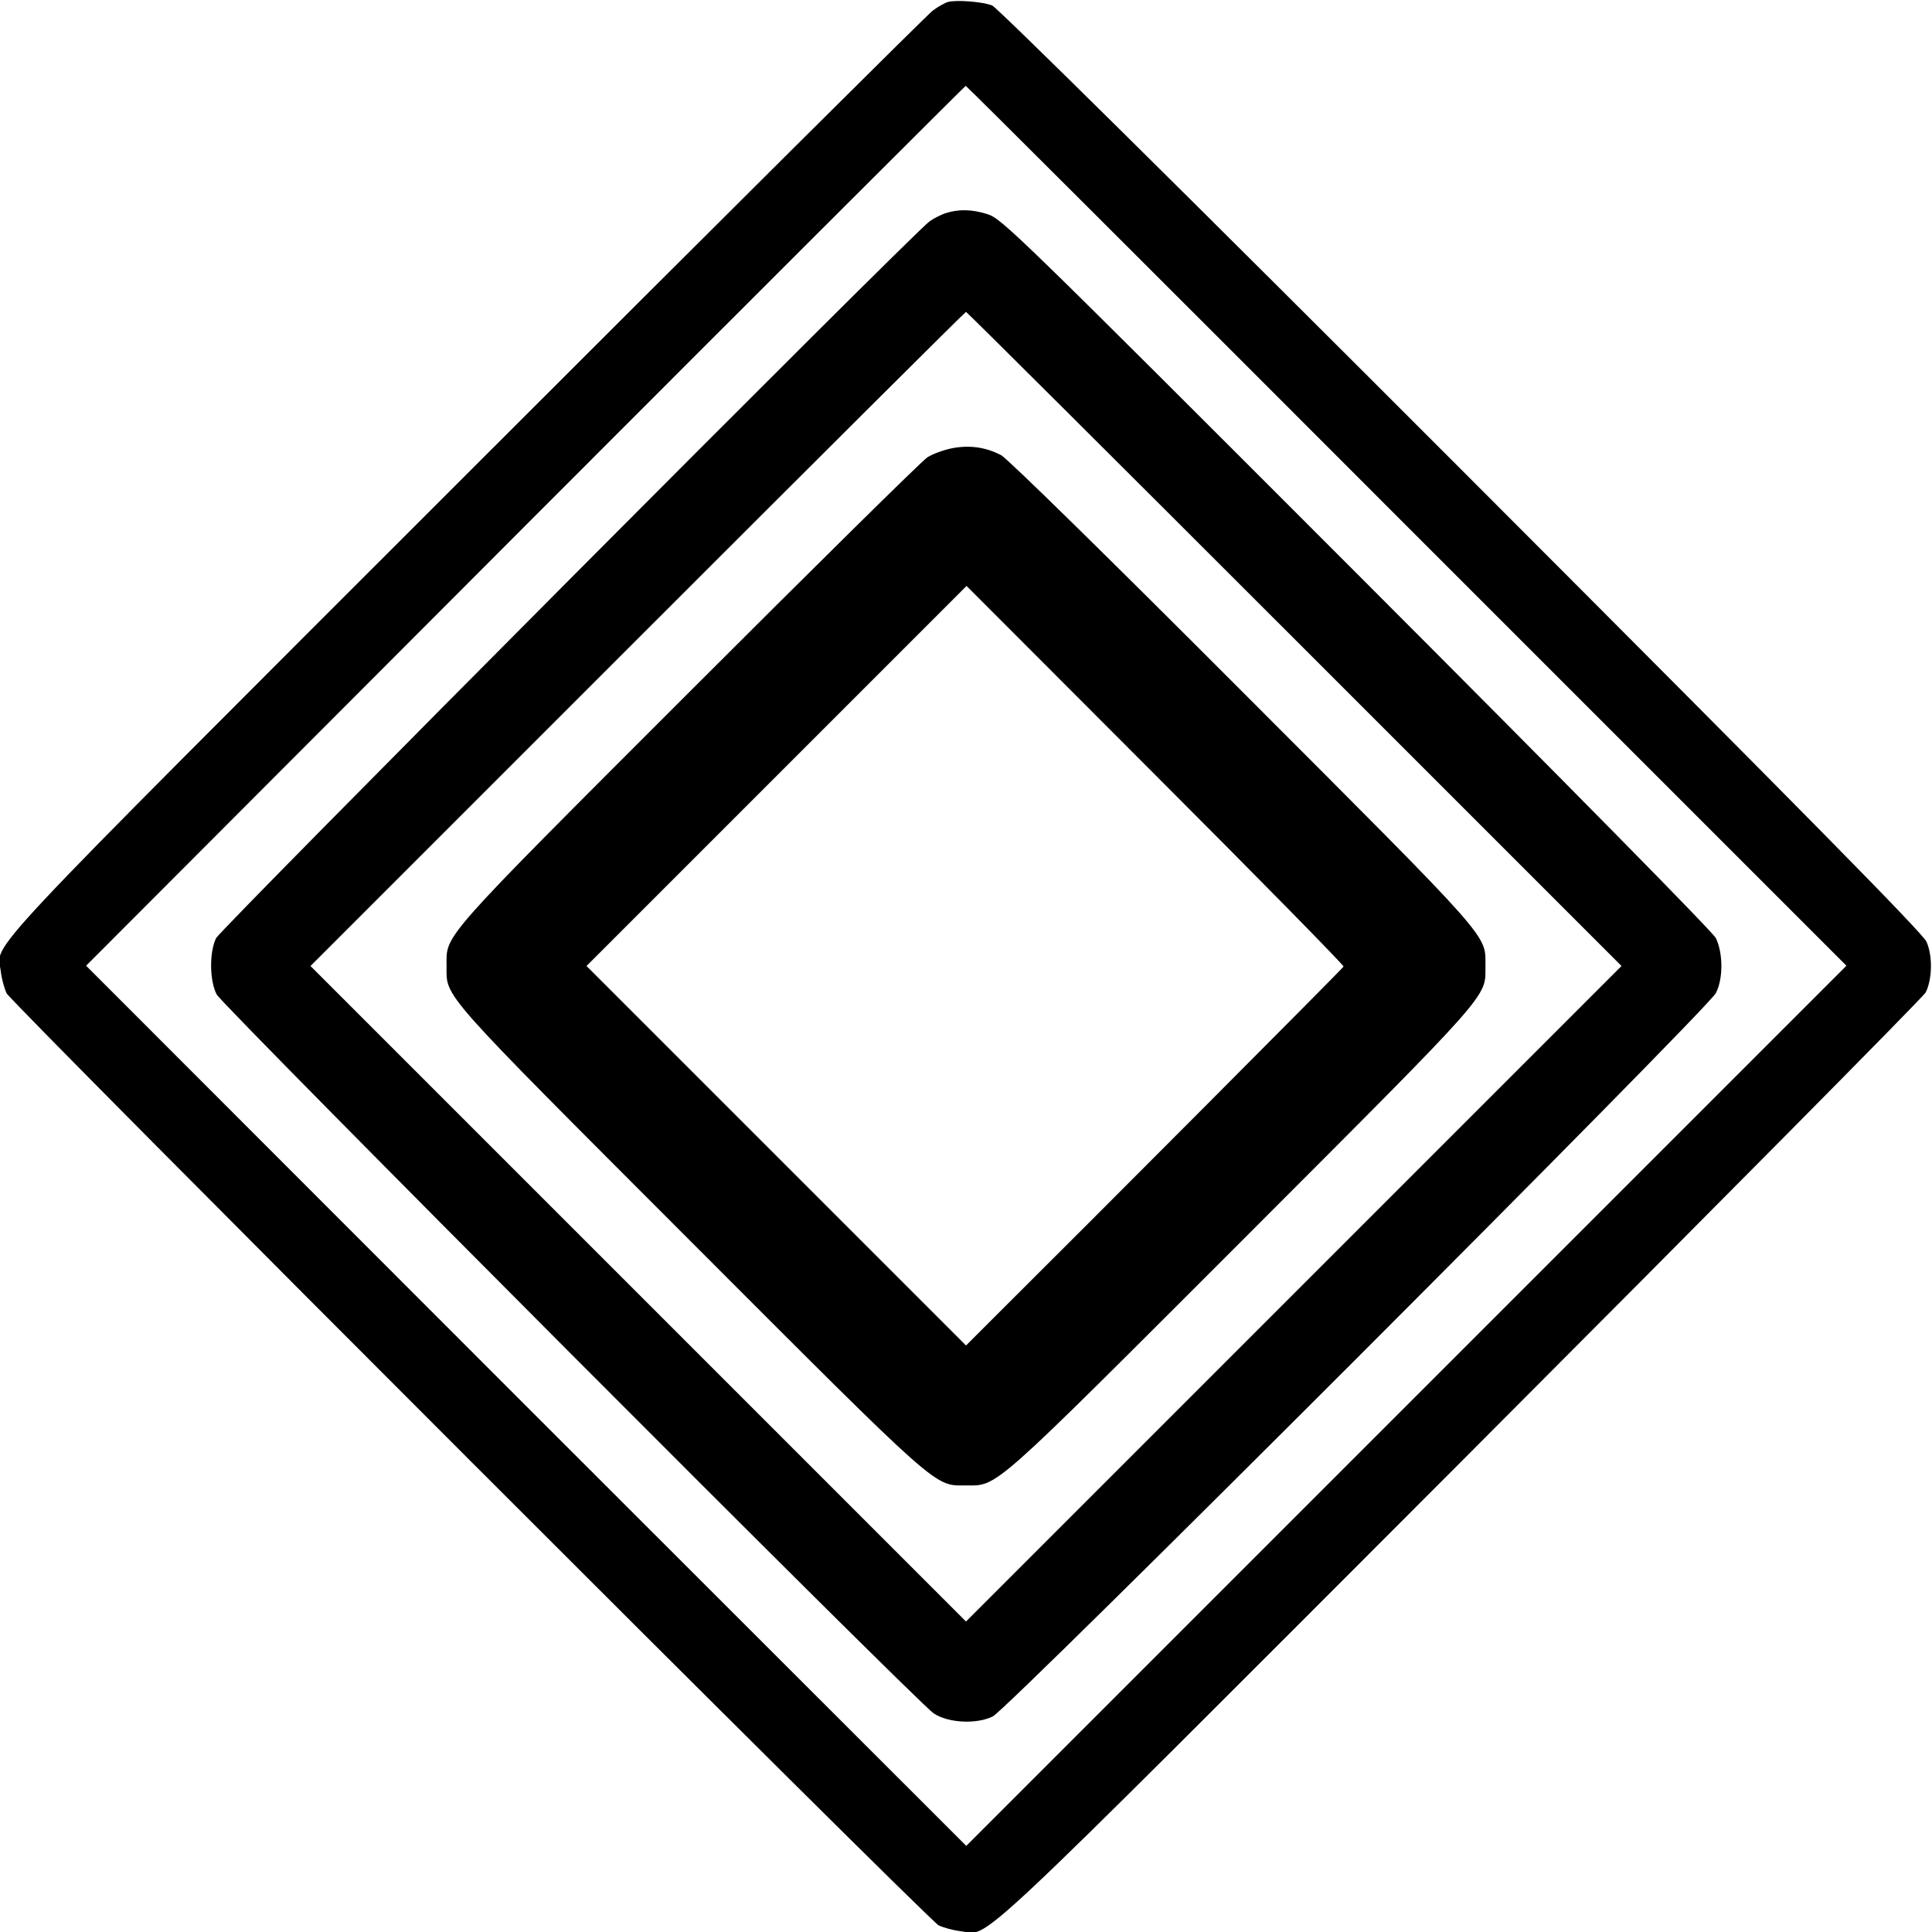 <?xml version="1.0" standalone="no"?>
<!DOCTYPE svg PUBLIC "-//W3C//DTD SVG 20010904//EN"
 "http://www.w3.org/TR/2001/REC-SVG-20010904/DTD/svg10.dtd">
<svg version="1.0" xmlns="http://www.w3.org/2000/svg"
 width="700pt" height="700pt" viewBox="0 0 700 700"
 preserveAspectRatio="xMidYMid meet">
<g transform="translate(0,700) scale(0.1,-0.1)"
fill="#000000" stroke="none">
<path d="M3435 6993 c-11 -3 -36 -17 -55 -31 -19 -14 -780 -771 -1691 -1682
-1812 -1812 -1699 -1691 -1686 -1800 3 -27 13 -62 21 -79 20 -38 3338 -3357
3377 -3377 17 -8 52 -18 79 -21 109 -13 -14 -129 1813 1700 917 919 1675 1684
1684 1701 24 47 26 133 3 184 -15 32 -428 452 -1687 1712 -989 990 -1680 1673
-1698 1680 -34 14 -130 21 -160 13z m1661 -1898 l1594 -1594 -1595 -1595
-1594 -1594 -1595 1594 -1594 1595 1591 1594 c876 877 1594 1594 1596 1594 2
1 721 -717 1597 -1594z"/>
<path d="M3424 6227 c-16 -6 -41 -18 -56 -29 -57 -40 -2568 -2563 -2585 -2597
-25 -51 -24 -154 2 -204 23 -43 2538 -2565 2598 -2605 53 -35 155 -40 214 -11
57 28 2590 2562 2620 2621 27 52 26 145 0 199 -11 22 -532 551 -1301 1321
-1241 1242 -1286 1285 -1338 1302 -57 18 -105 19 -154 3z m1266 -1542 l1185
-1185 -1188 -1188 -1187 -1187 -1187 1187 -1188 1188 1185 1185 c652 652 1187
1185 1190 1185 3 0 538 -533 1190 -1185z"/>
<path d="M3450 5376 c-31 -6 -71 -21 -90 -33 -19 -12 -409 -397 -867 -855
-908 -908 -875 -872 -875 -988 0 -116 -33 -79 880 -993 917 -918 885 -889
1002 -889 117 0 85 -28 1002 889 913 914 880 877 880 993 0 116 33 79 -880
993 -481 482 -853 847 -875 858 -56 29 -114 37 -177 25z m1418 -1878 c-2 -6
-901 -908 -1288 -1293 l-80 -80 -688 688 -687 687 688 688 689 689 684 -685
c377 -377 683 -689 682 -694z"/>
</g>
</svg>

